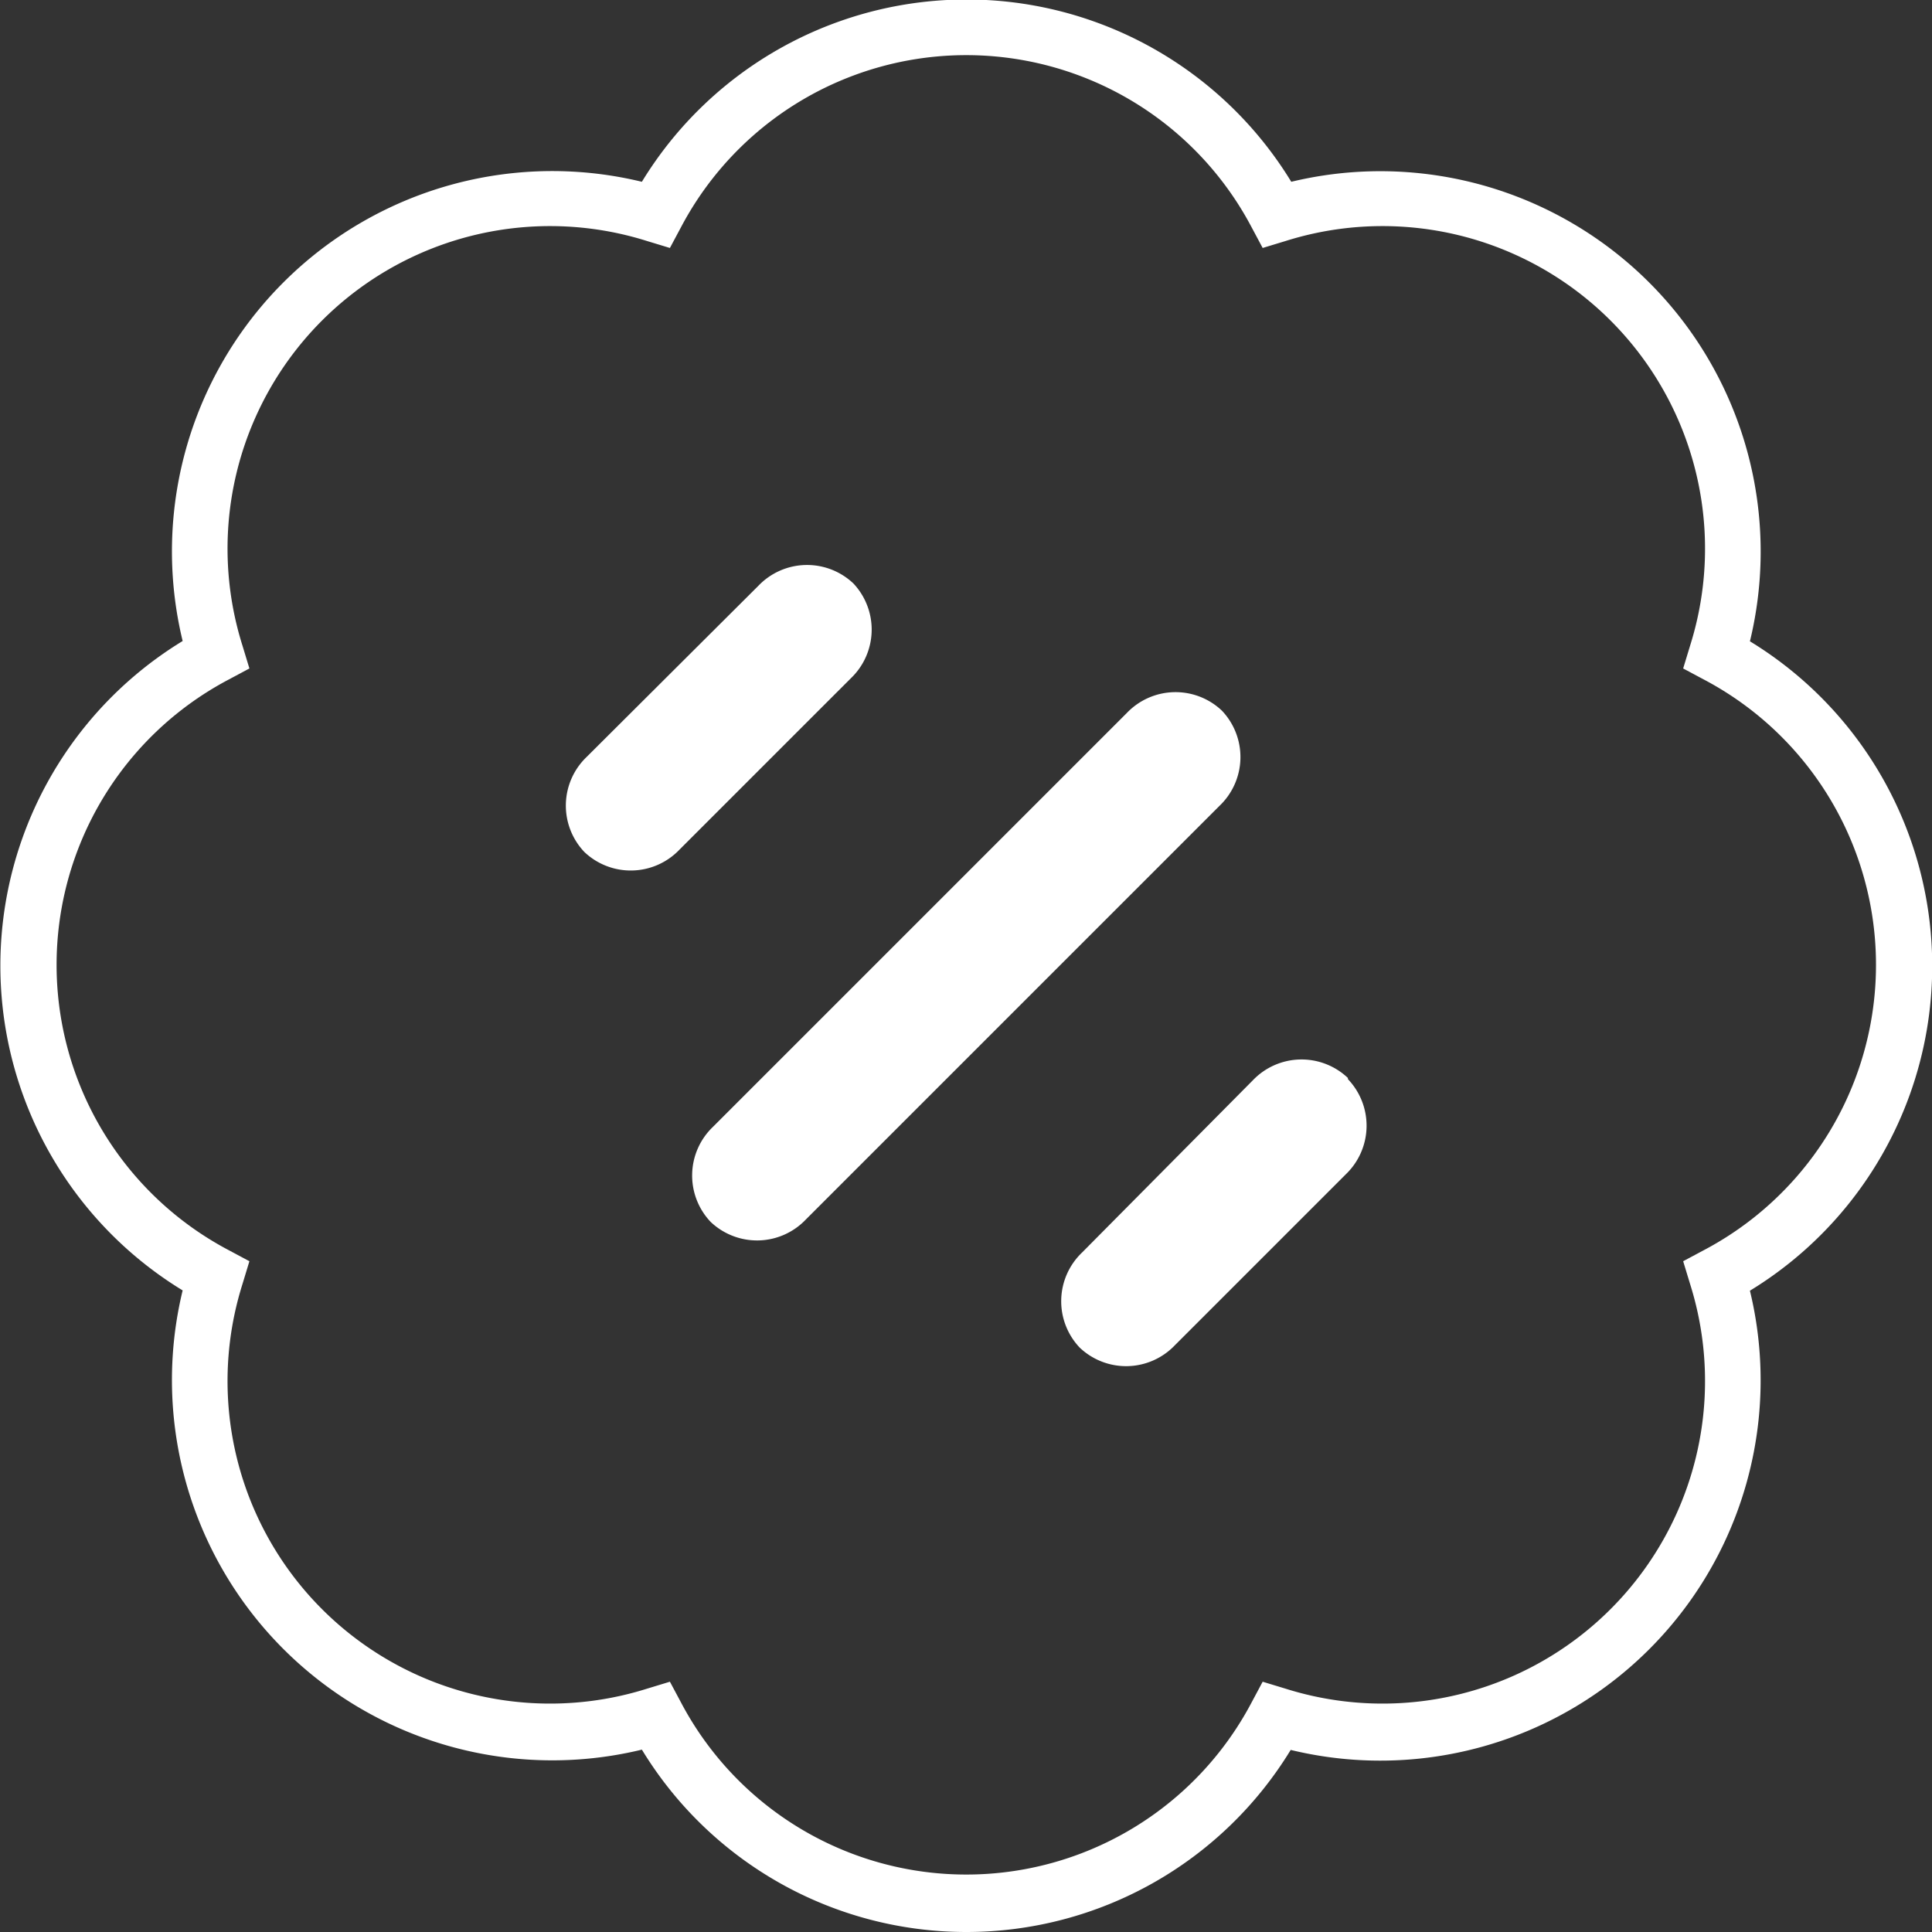 <svg id="レイヤー_1" data-name="レイヤー 1" xmlns="http://www.w3.org/2000/svg" viewBox="0 0 66.85 66.85"><rect x="0" y="0" width="66.85" height="66.85" fill="#333333" stroke="none"/><defs><style>.cls-1,.cls-2{fill:#fff;}.cls-2{fill-rule:evenodd;}</style></defs><title>名称未設定-3</title><path class="cls-1" d="M297,453.66a13.14,13.14,0,0,1-11.23-6.31,13.16,13.16,0,0,1-15.89-15.89,13.16,13.16,0,0,1,0-22.47,13.16,13.16,0,0,1,15.89-15.89,13.16,13.16,0,0,1,22.47,0A13.16,13.16,0,0,1,324.11,409a13.16,13.16,0,0,1,0,22.47,13.16,13.16,0,0,1-15.89,15.89A13.14,13.14,0,0,1,297,453.66ZM286.74,445l.39.73a11.16,11.16,0,0,0,19.73,0l.39-.73.79.24a11.16,11.16,0,0,0,14-14l-.24-.79.73-.39a11.16,11.16,0,0,0,0-19.73l-.73-.39.24-.79a11.16,11.16,0,0,0-14-14l-.79.24-.39-.73a11.16,11.16,0,0,0-19.73,0l-.39.73-.79-.24a11.16,11.16,0,0,0-14,14l.24.79-.73.39a11.16,11.16,0,0,0,0,19.73l.73.39-.24.79a11.16,11.16,0,0,0,14,14Z" transform="translate(-263.56 -386.81)"/><path class="cls-2" d="M305.84,411.4h0a2.33,2.33,0,0,0-3.29.08l-14.32,14.32a2.33,2.33,0,0,0-.08,3.29h0a2.33,2.33,0,0,0,3.29-.08l14.32-14.32A2.33,2.33,0,0,0,305.84,411.4ZM293.09,407h0a2.33,2.33,0,0,0-3.29.08L283.86,413a2.33,2.33,0,0,0-.08,3.29h0a2.33,2.33,0,0,0,3.29-.08l5.93-5.93A2.33,2.33,0,0,0,293.09,407Zm17.11,17.11h0a2.33,2.33,0,0,0-3.29.08L301,430.15a2.33,2.33,0,0,0-.08,3.29h0a2.33,2.33,0,0,0,3.29-.08l5.93-5.93A2.33,2.33,0,0,0,310.2,424.15Z" transform="translate(-263.56 -386.81)"/></svg>